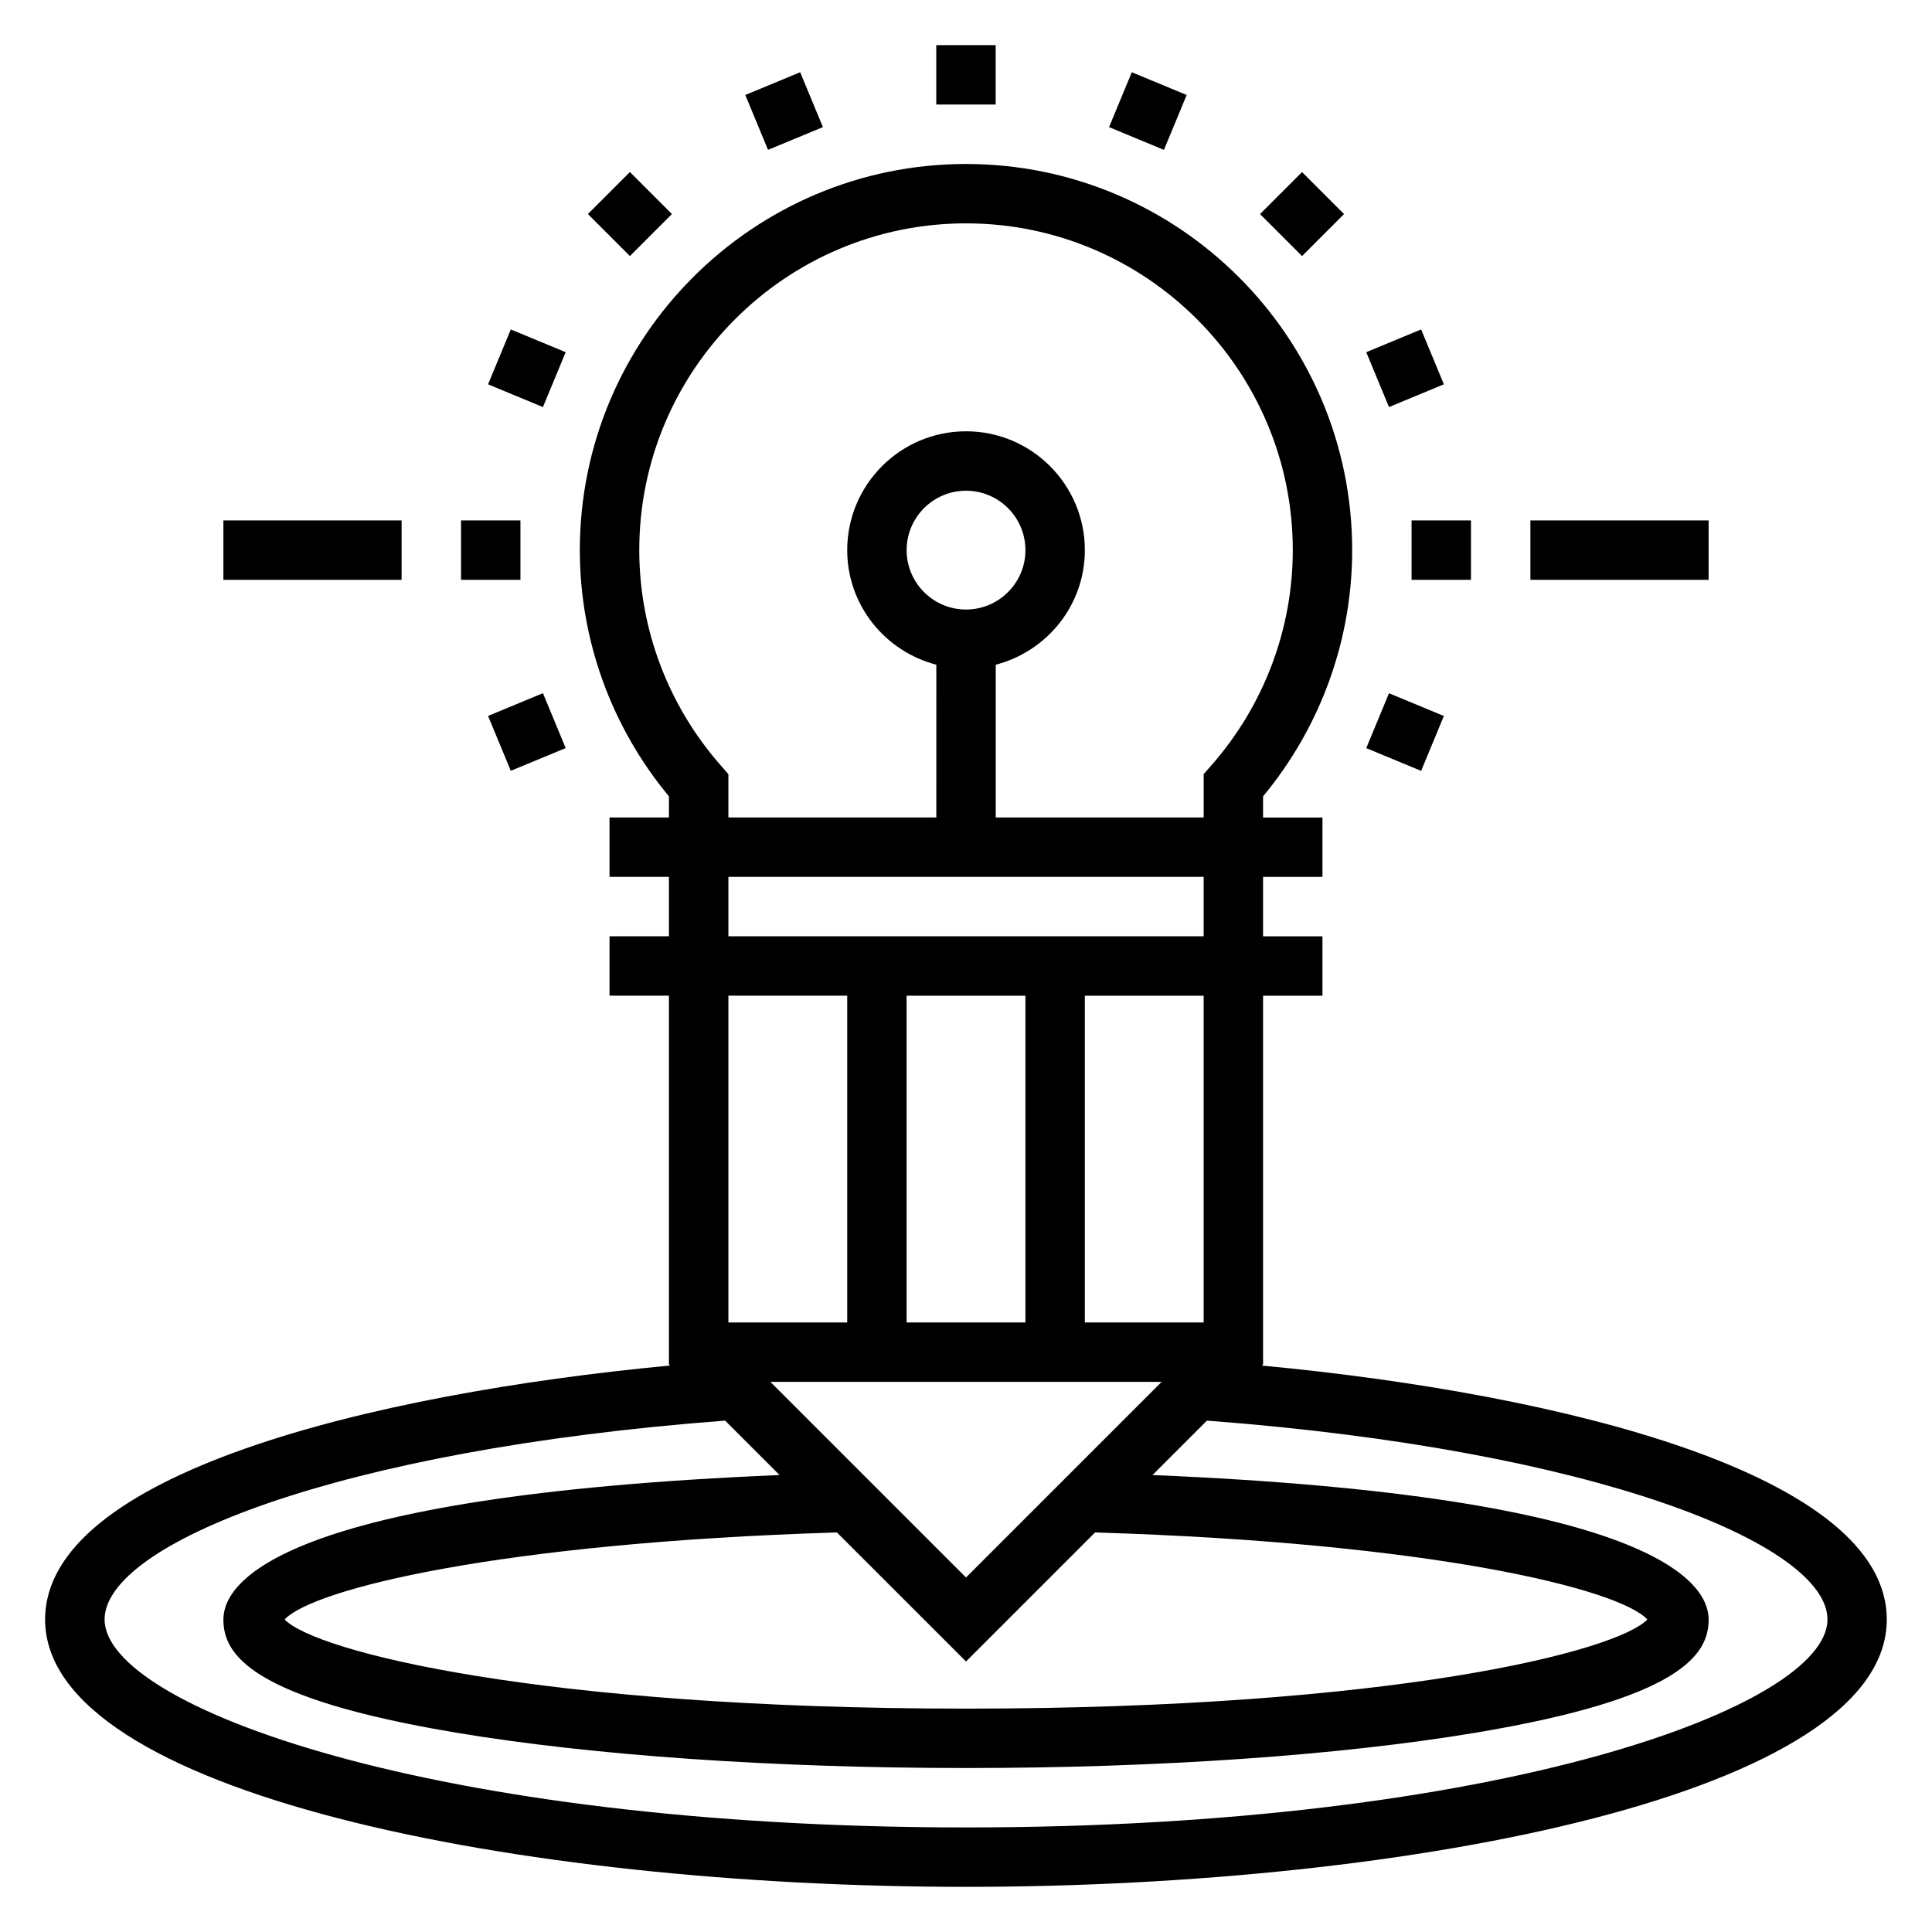 <?xml version="1.0" encoding="UTF-8"?>
<!-- Uploaded to: SVG Repo, www.svgrepo.com, Generator: SVG Repo Mixer Tools -->
<svg fill="#000000" width="800px" height="800px" version="1.1" viewBox="144 144 512 512" xmlns="http://www.w3.org/2000/svg">
 <g>
  <path d="m392.12 155.96h15.742v15.742h-15.742z"/>
  <path d="m341.51 169.17 14.543-6.027 6.027 14.543-14.543 6.027z"/>
  <path d="m299.8 200.72 11.133-11.133 11.133 11.133-11.133 11.133z"/>
  <path d="m273.34 245.85 6.027-14.543 14.543 6.027-6.027 14.543z"/>
  <path d="m266.18 281.92h15.742v15.742h-15.742z"/>
  <path d="m273.34 333.73 14.543-6.027 6.027 14.543-14.543 6.027z"/>
  <path d="m506.07 342.26 6.027-14.543 14.543 6.027-6.027 14.543z"/>
  <path d="m518.08 281.92h15.742v15.742h-15.742z"/>
  <path d="m506.07 237.33 14.543-6.027 6.027 14.543-14.543 6.027z"/>
  <path d="m477.92 200.73 11.133-11.133 11.133 11.133-11.133 11.133z"/>
  <path d="m437.91 177.69 6.027-14.543 14.543 6.027-6.027 14.543z"/>
  <path d="m478.43 505.89 0.293-0.293v-97.723h15.742v-15.742h-15.742v-15.742h15.742v-15.742h-15.742v-5.606c15.258-18.383 23.617-41.43 23.617-65.242 0-56.426-45.91-102.34-102.34-102.34s-102.34 45.91-102.34 102.34c0 23.812 8.359 46.863 23.617 65.242l-0.004 5.598h-15.742v15.742h15.742v15.742h-15.742v15.742h15.742v97.723l0.293 0.293c-79.918 7.539-165.61 28.898-165.61 67.305 0 46.02 125.73 70.848 244.03 70.848 118.3 0 244.03-24.828 244.03-70.848 0.004-38.406-85.684-59.766-165.6-67.297zm-78.426 78.426 34.203-34.203c89.254 2.731 138.83 14.957 146.36 23.066-8.141 8.484-67.691 23.625-180.57 23.625s-172.43-15.137-180.57-23.625c7.535-8.102 57.113-20.324 146.36-23.066zm0-22.262-51.848-51.844h103.69zm15.742-154.18v86.594h-31.488v-86.594zm47.234 86.59h-31.488v-86.59h31.488zm-127.91-147.54c-13.965-15.863-21.656-36.148-21.656-57.137 0-47.742 38.848-86.594 86.594-86.594 47.742 0 86.594 38.848 86.594 86.594 0 20.988-7.691 41.273-21.656 57.137l-1.961 2.234v11.477h-55.105v-40.477c13.547-3.519 23.617-15.742 23.617-30.371 0-17.367-14.121-31.488-31.488-31.488s-31.488 14.121-31.488 31.488c0 14.625 10.066 26.852 23.617 30.371l-0.004 40.477h-55.105v-11.477zm64.938-41.391c-8.684 0-15.742-7.062-15.742-15.742 0-8.684 7.062-15.742 15.742-15.742 8.684 0 15.742 7.062 15.742 15.742 0 8.68-7.062 15.742-15.742 15.742zm-62.977 70.848h125.95v15.742h-125.95zm31.488 31.488v86.594h-31.488v-86.594zm31.488 220.42c-141.45 0-228.29-32.094-228.29-55.105 0-19.965 61.473-44.934 164.45-52.703l14.422 14.422c-132.51 5.523-147.39 28.387-147.39 38.281 0 9.18 7.039 20.883 61.914 30.031 36.098 6.016 84 9.328 134.89 9.328 50.883 0 98.785-3.312 134.89-9.328 54.875-9.148 61.914-20.852 61.914-30.031 0-9.895-14.879-32.754-147.38-38.281l14.422-14.422c102.97 7.769 164.45 32.738 164.45 52.703 0 23.008-86.848 55.105-228.29 55.105z"/>
  <path d="m549.57 281.92h47.23v15.742h-47.23z"/>
  <path d="m203.2 281.92h47.23v15.742h-47.23z"/>
 </g>
</svg>